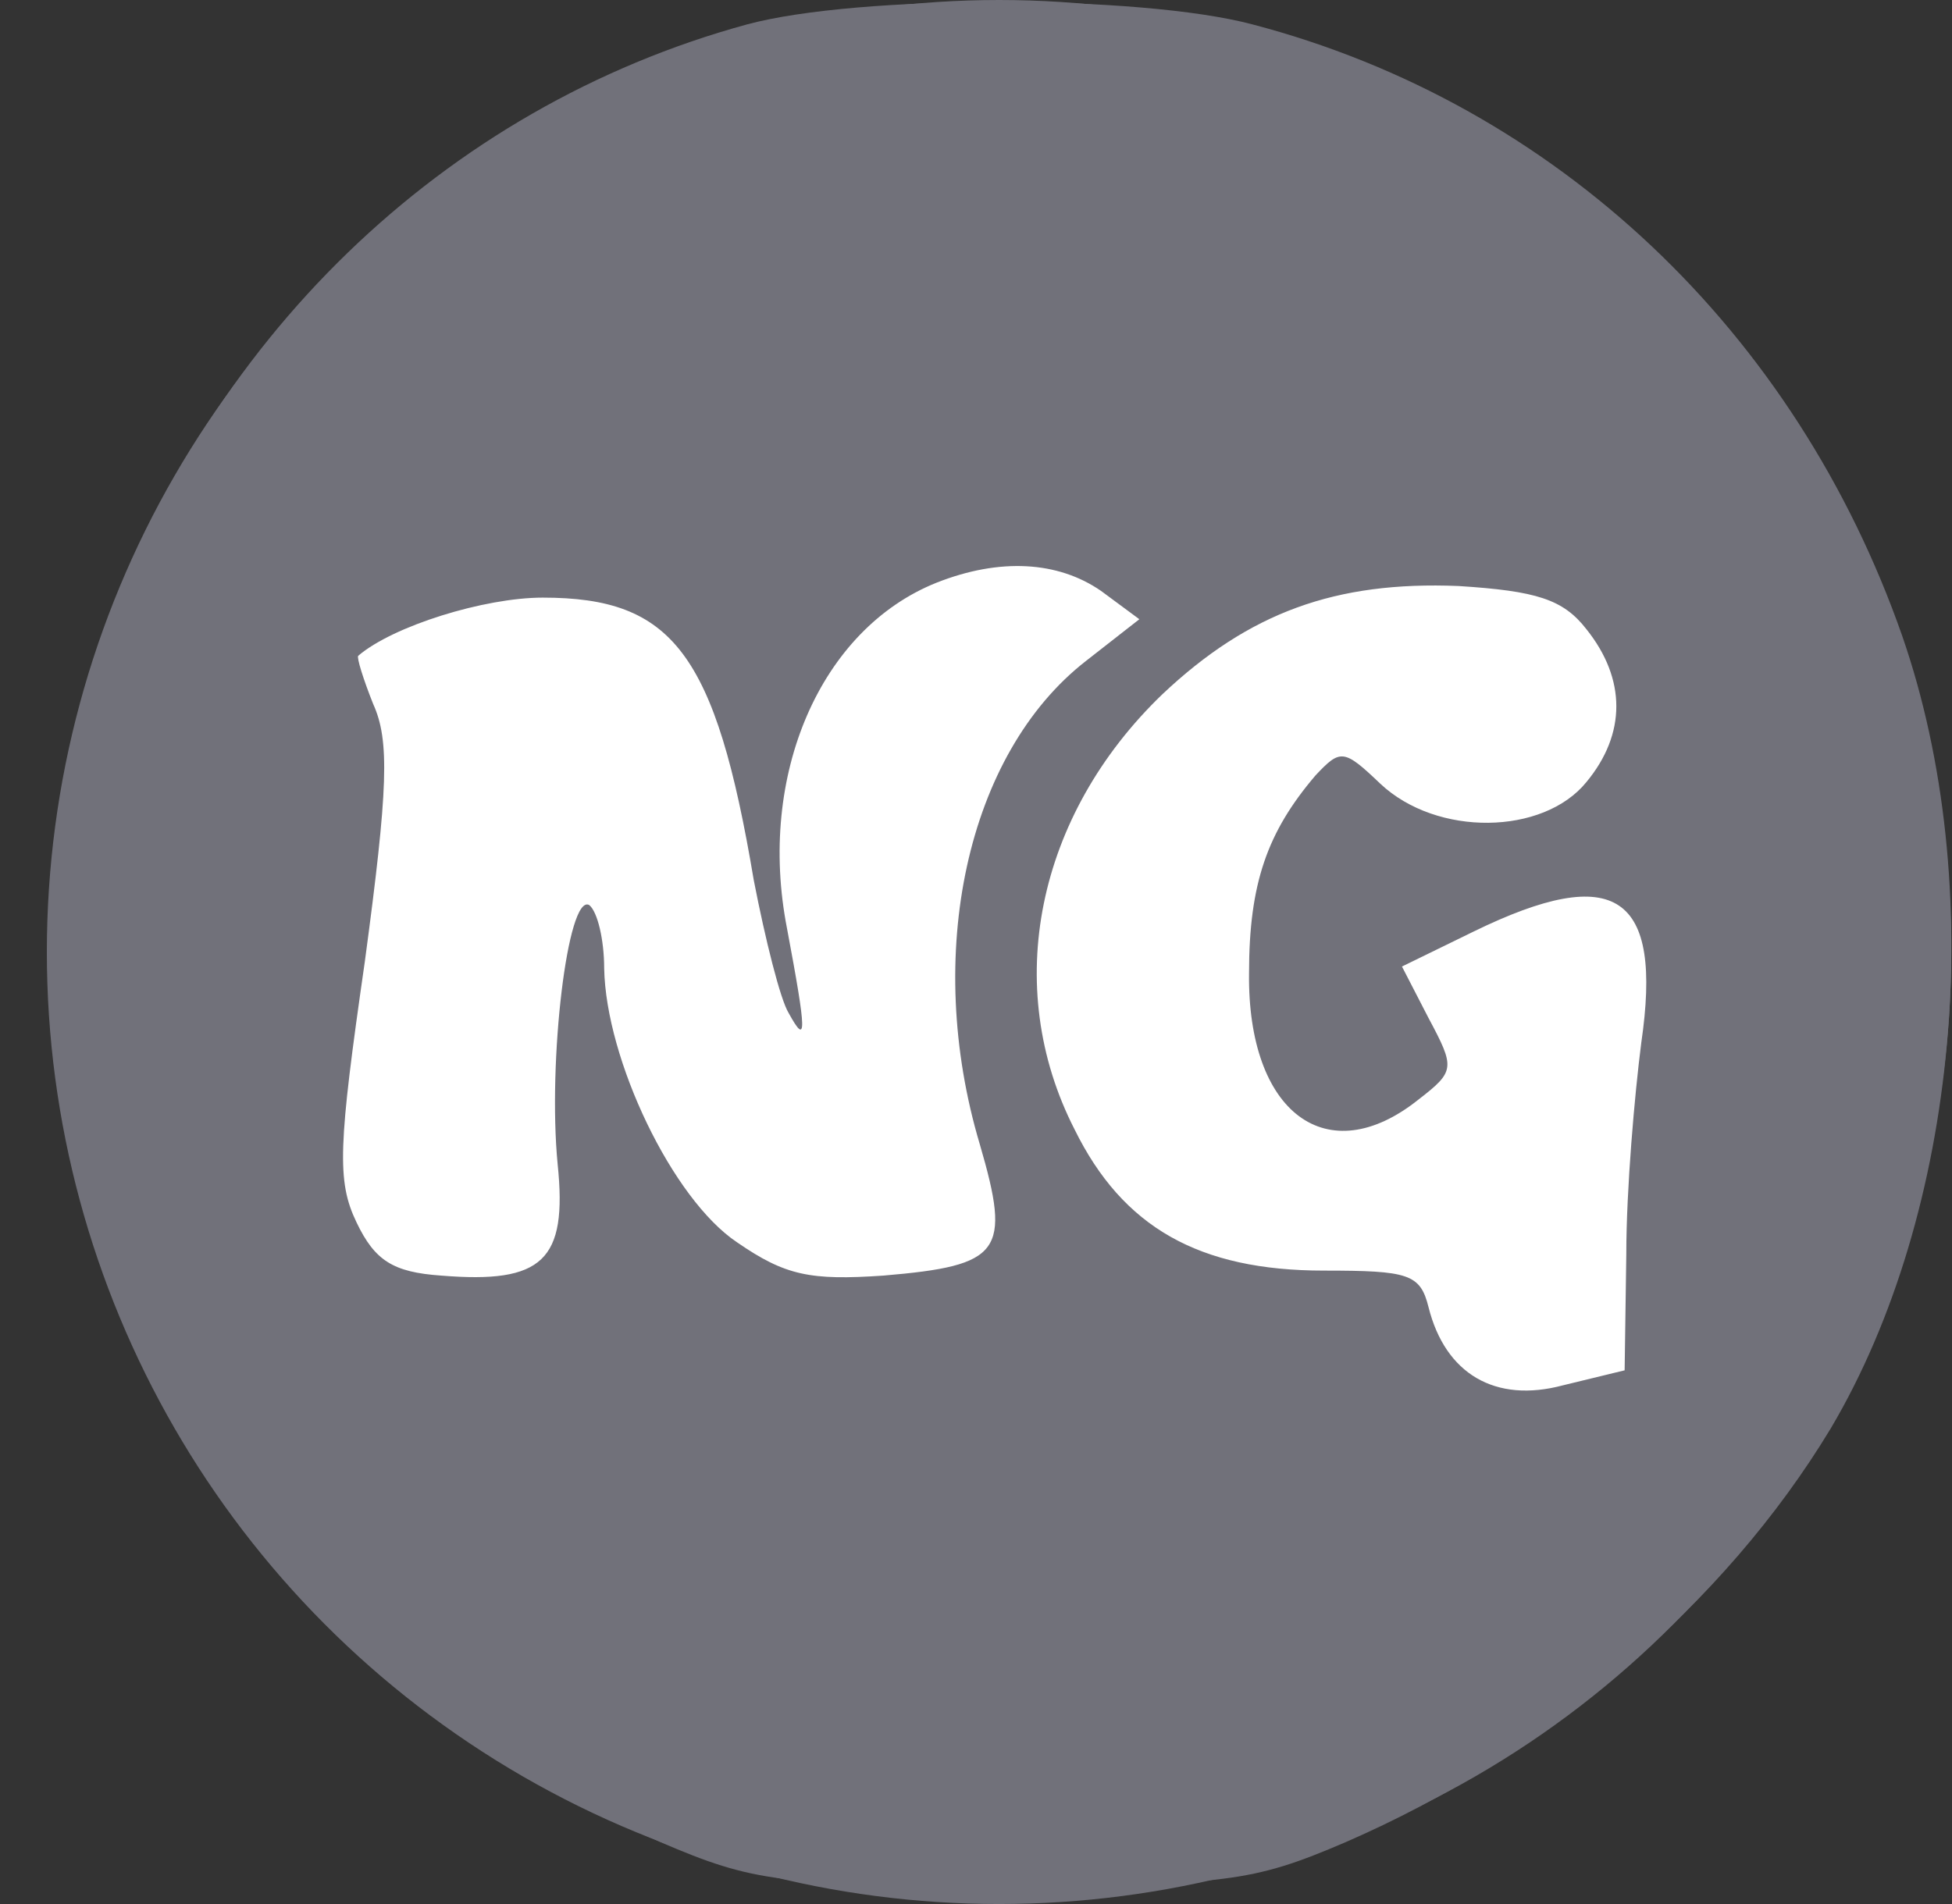 <svg xmlns="http://www.w3.org/2000/svg" width="41" height="40" viewBox="0 0 41 40" fill="none"><rect x="0" y="0" width="41" height="40" fill="#333333" stroke="none"/><g clip-path="url(#clip0_12359_32427)"><circle cx="20.984" cy="20" r="20" fill="#71717A"></circle><circle cx="20.983" cy="19.995" r="16.8" fill="white"></circle><path d="M15.693 0.512C9.304 2.257 4.242 7.179 2.078 13.672C0.786 17.477 0.786 22.33 2.078 26.1C2.567 27.566 3.3 29.346 3.684 30.009C5.918 33.71 9.618 36.852 13.877 38.702C15.832 39.54 16.391 39.609 21.068 39.609C25.746 39.609 26.305 39.54 28.26 38.702C32.518 36.852 36.219 33.71 38.453 30.009C41.141 25.471 41.769 18.594 39.954 13.358C37.72 6.97 32.693 2.187 26.305 0.512C23.931 -0.117 18.031 -0.117 15.693 0.512ZM23.128 12.415L23.931 13.009L22.814 13.882C20.3 15.837 19.393 20.061 20.58 24.04C21.243 26.309 21.034 26.588 18.555 26.798C17.019 26.903 16.495 26.798 15.483 26.1C14.122 25.192 12.725 22.26 12.69 20.34C12.69 19.746 12.551 19.153 12.376 19.013C11.922 18.769 11.503 22.295 11.713 24.459C11.922 26.484 11.399 26.972 9.269 26.798C8.257 26.728 7.873 26.484 7.489 25.681C7.07 24.808 7.105 24.075 7.663 20.2C8.152 16.57 8.187 15.557 7.838 14.789C7.629 14.266 7.489 13.812 7.524 13.777C8.257 13.149 10.177 12.555 11.399 12.555C14.122 12.555 15.029 13.707 15.832 18.49C16.076 19.746 16.391 21.003 16.565 21.282C16.949 21.98 16.949 21.736 16.53 19.502C15.902 16.29 17.229 13.218 19.672 12.241C20.999 11.717 22.22 11.787 23.128 12.415ZM33.321 13.218C34.159 14.266 34.159 15.418 33.321 16.43C32.414 17.547 30.18 17.582 28.993 16.465C28.225 15.732 28.155 15.732 27.631 16.29C26.619 17.477 26.235 18.559 26.235 20.445C26.2 23.377 27.876 24.634 29.796 23.098C30.564 22.504 30.564 22.434 30.005 21.387L29.447 20.305L30.948 19.572C33.95 18.106 34.927 18.804 34.473 21.911C34.334 22.993 34.159 24.983 34.159 26.344L34.124 28.788L32.833 29.102C31.401 29.486 30.354 28.858 30.005 27.461C29.831 26.763 29.586 26.693 27.806 26.693C25.188 26.693 23.582 25.785 22.57 23.726C21.034 20.724 21.767 17.128 24.42 14.58C26.235 12.869 28.05 12.206 30.633 12.311C32.274 12.415 32.833 12.59 33.321 13.218Z" fill="#71717A"></path></g><defs><clipPath id="clip0_12359_32427"><rect width="40" height="40" fill="white" transform="translate(0.984)"></rect></clipPath></defs></svg>